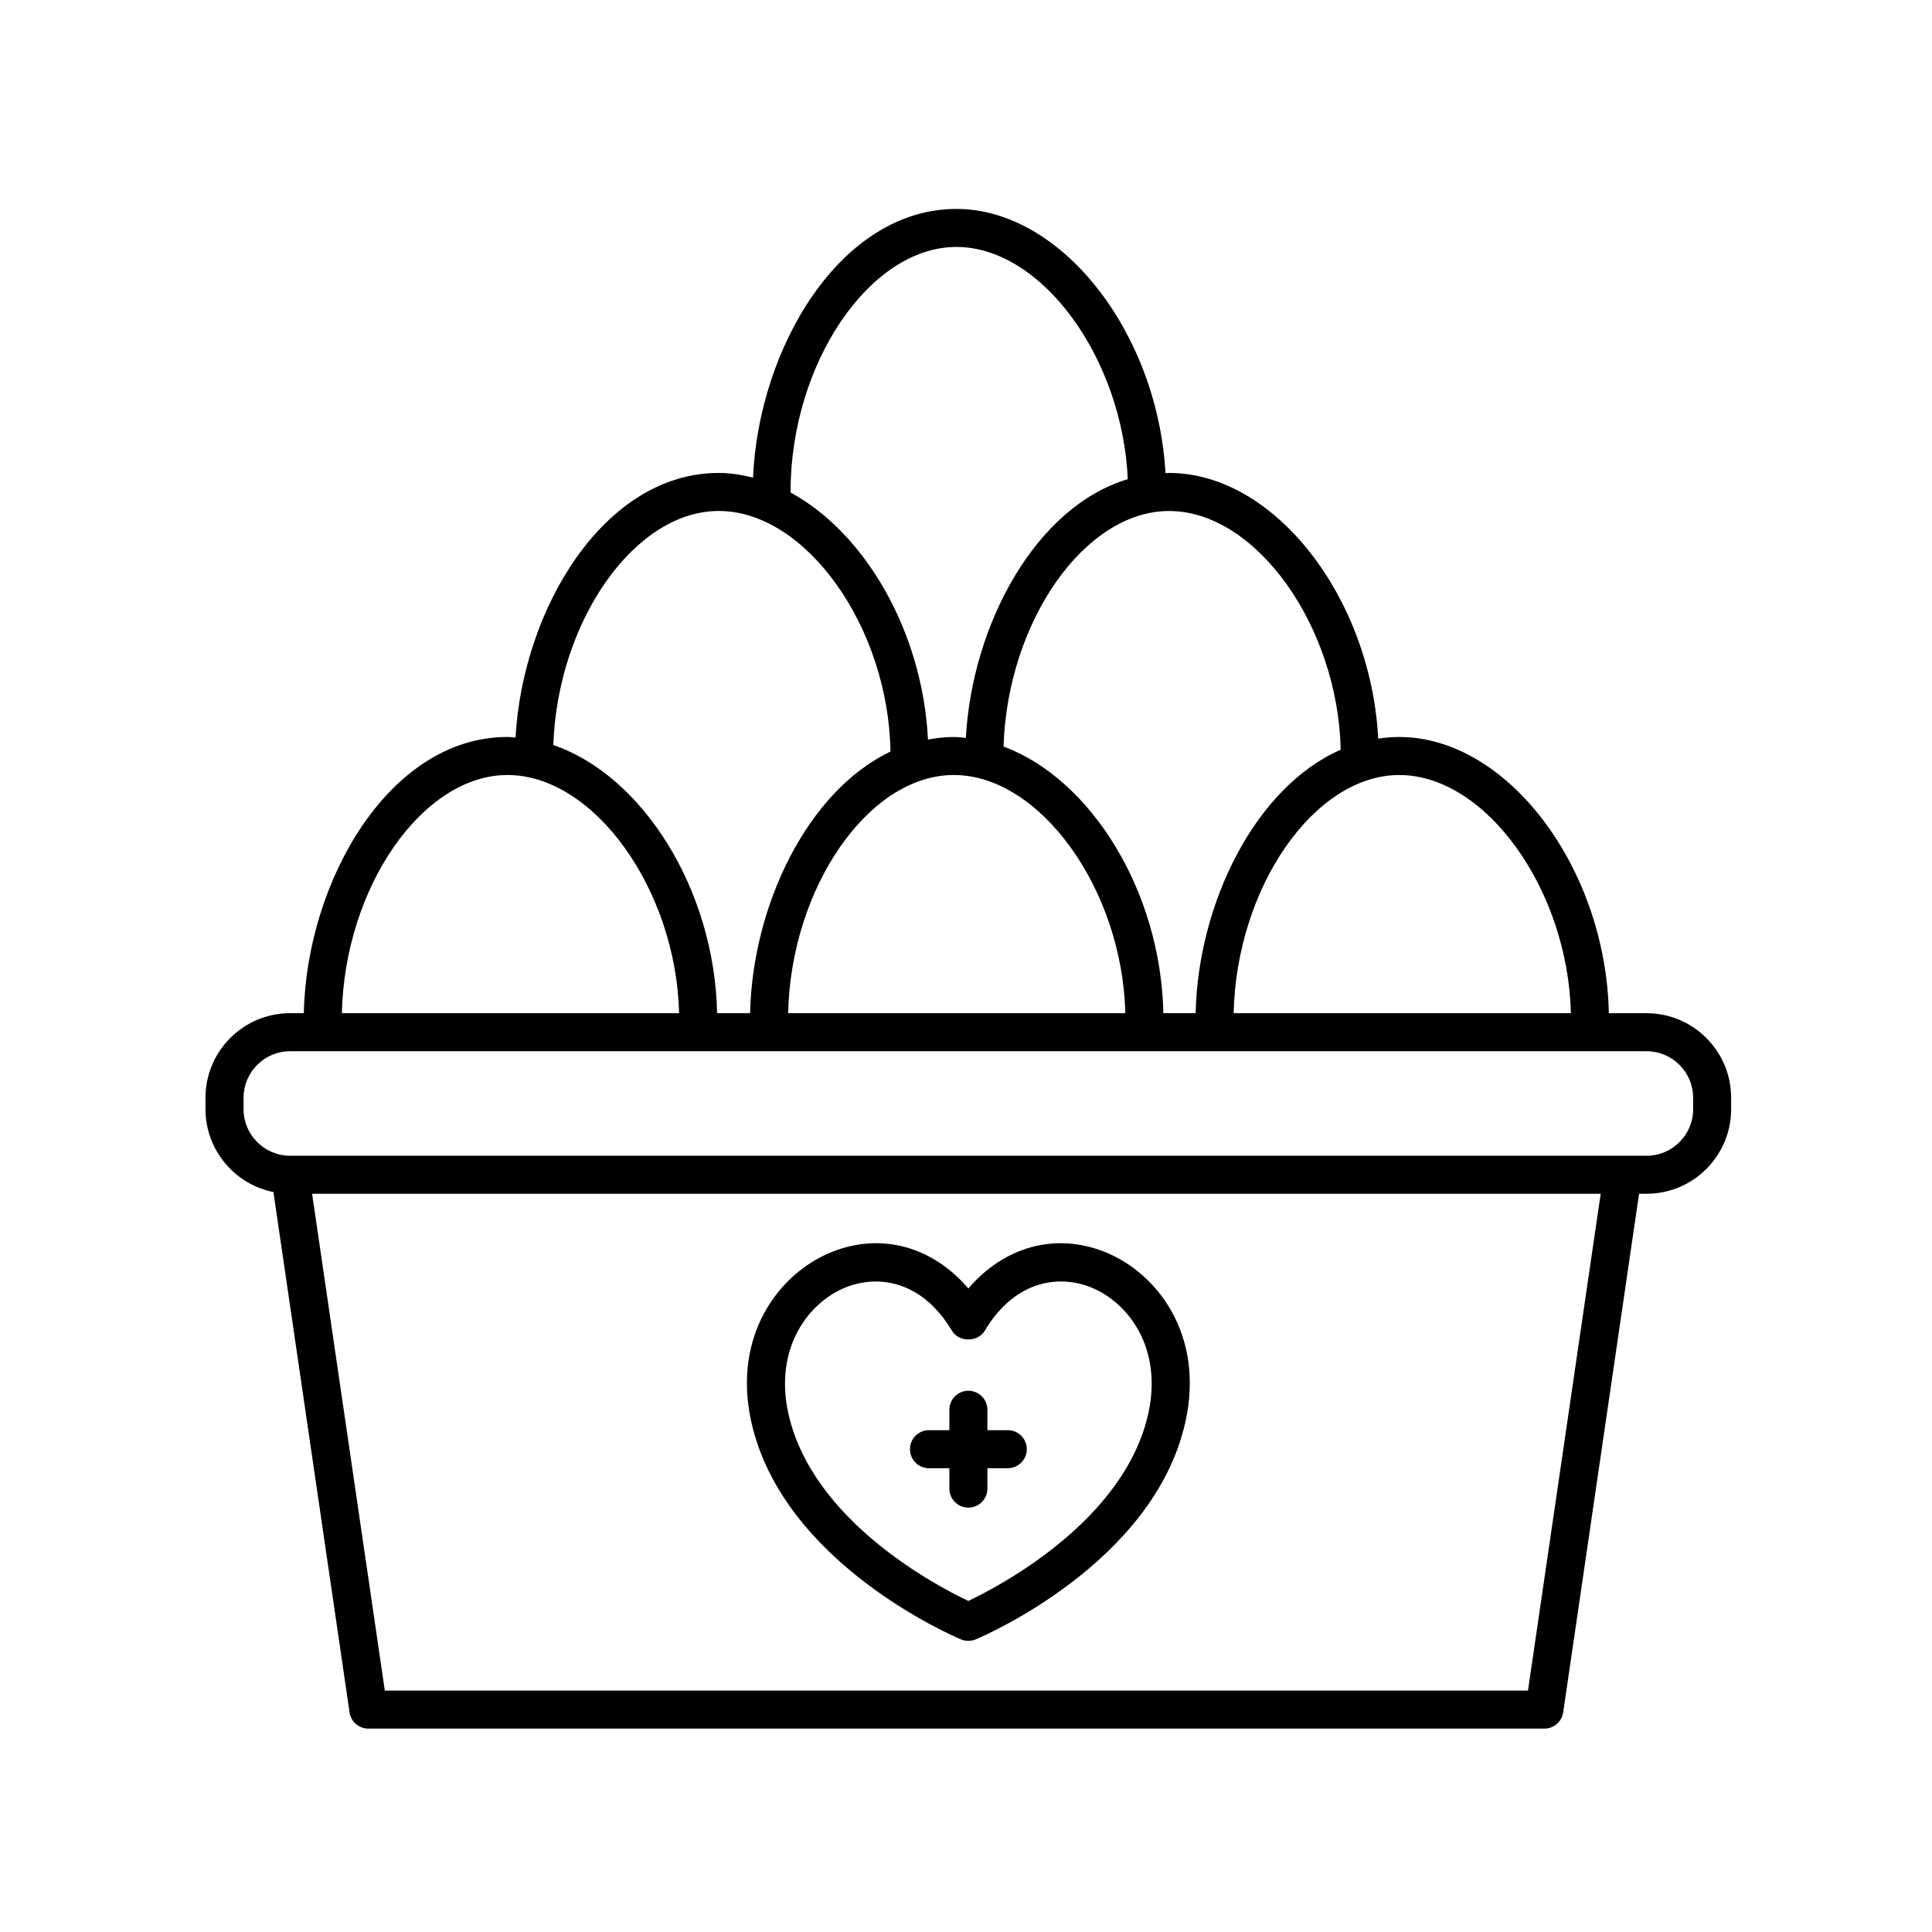 <?xml version="1.0" encoding="UTF-8"?>
<!-- Uploaded to: ICON Repo, www.iconrepo.com, Generator: ICON Repo Mixer Tools -->
<svg fill="#000000" width="800px" height="800px" version="1.1" viewBox="144 144 512 512" xmlns="http://www.w3.org/2000/svg">
 <g>
  <path d="m216.46 459.91 20.176 137.88c0.359 2.473 2.484 4.309 4.984 4.309h311.66c2.5 0 4.625-1.832 4.984-4.309l20.105-137.43h1.988c12.359 0 22.41-10.055 22.41-22.414v-3.023c0-12.359-10.051-22.414-22.41-22.414h-9.992c-0.801-38.535-26.887-73.199-55.555-73.199-1.895 0-3.75 0.16-5.566 0.43-1.969-37.398-27.469-70.402-55.434-70.402-0.316 0-0.613 0.066-0.934 0.07-2.117-37.25-27.543-70.039-55.426-70.039-30.711 0-52.387 36.77-53.891 71.207-2.988-0.762-6.019-1.238-9.09-1.238-30.391 0-51.941 36.004-53.848 70.129-0.715-0.047-1.426-0.16-2.144-0.16-31.309 0-53.227 38.199-53.965 73.199h-3.648c-12.359 0-22.41 10.055-22.41 22.414v3.023c0.016 10.848 7.758 19.906 18.004 21.965zm332.47 132.11h-302.95l-19.27-131.66h341.49zm11.371-179.51h-89.371c0.73-33.262 21.297-63.121 43.891-63.121 22.992-0.004 44.699 30.422 45.48 63.121zm-61-69.828c-22.812 10-37.84 40.965-38.445 69.828h-8.551c-0.676-32.492-19.324-62.141-42.352-70.668 1.004-32.98 21.426-62.422 43.867-62.422 23.02-0.008 44.758 30.508 45.48 63.262zm-102.55 6.703c22.988 0 44.691 30.426 45.473 63.121l-89.359 0.004c0.727-33.262 21.297-63.125 43.887-63.125zm-43.25-75.012c0-33.98 20.953-64.93 43.961-64.93 22.617 0 43.984 29.453 45.414 61.539-24.551 7.356-41.273 38.676-42.914 68.57-1.066-0.098-2.133-0.242-3.211-0.242-2.336 0-4.602 0.273-6.828 0.68-1.43-28.719-16.742-54.816-36.445-65.488 0.004-0.047 0.023-0.082 0.023-0.129zm-19.02 5.039c23.141 0 44.988 30.824 45.5 63.762-22.129 10.559-36.602 40.988-37.195 69.336h-8.742c-0.684-32.984-19.902-63.066-43.41-71.066 1.148-32.816 21.504-62.031 43.848-62.031zm-55.992 69.973c22.988 0 44.699 30.426 45.48 63.121l-89.367 0.004c0.73-33.262 21.289-63.125 43.887-63.125zm-69.945 85.539c0-6.801 5.535-12.34 12.332-12.34h359.49c6.801 0 12.332 5.535 12.332 12.34v3.023c0 6.801-5.535 12.34-12.332 12.34l-359.49-0.004c-6.801 0-12.332-5.535-12.332-12.34z"/>
  <path d="m390.19 533.09h5.402v5.406c0 2.781 2.254 5.039 5.039 5.039s5.039-2.258 5.039-5.039v-5.406h5.402c2.785 0 5.039-2.258 5.039-5.039s-2.254-5.039-5.039-5.039h-5.402v-5.406c0-2.781-2.254-5.039-5.039-5.039s-5.039 2.258-5.039 5.039v5.406h-5.402c-2.785 0-5.039 2.258-5.039 5.039 0.004 2.781 2.254 5.039 5.039 5.039z"/>
  <path d="m398.68 578.46c0.621 0.258 1.285 0.387 1.945 0.387s1.324-0.133 1.945-0.395c1.926-0.805 47.223-20.137 55.57-57.609 5.141-23.09-7.488-39.559-21.398-45.086-13.098-5.199-26.652-1.371-36.117 9.703-9.473-11.082-23.027-14.902-36.117-9.703-13.91 5.527-26.535 21.992-21.398 45.082 8.344 37.48 53.645 56.812 55.57 57.621zm-30.457-93.332c2.394-0.945 5.062-1.516 7.859-1.516 6.883 0 14.473 3.441 20.211 13.074 1.82 3.047 6.836 3.047 8.66 0 8.066-13.539 19.781-14.852 28.066-11.559 10.062 3.996 19.141 16.199 15.281 33.527-6.312 28.32-39.285 45.625-47.688 49.613-8.398-3.977-41.352-21.219-47.672-49.613-3.852-17.332 5.219-29.527 15.281-33.527z"/>
 </g>
</svg>